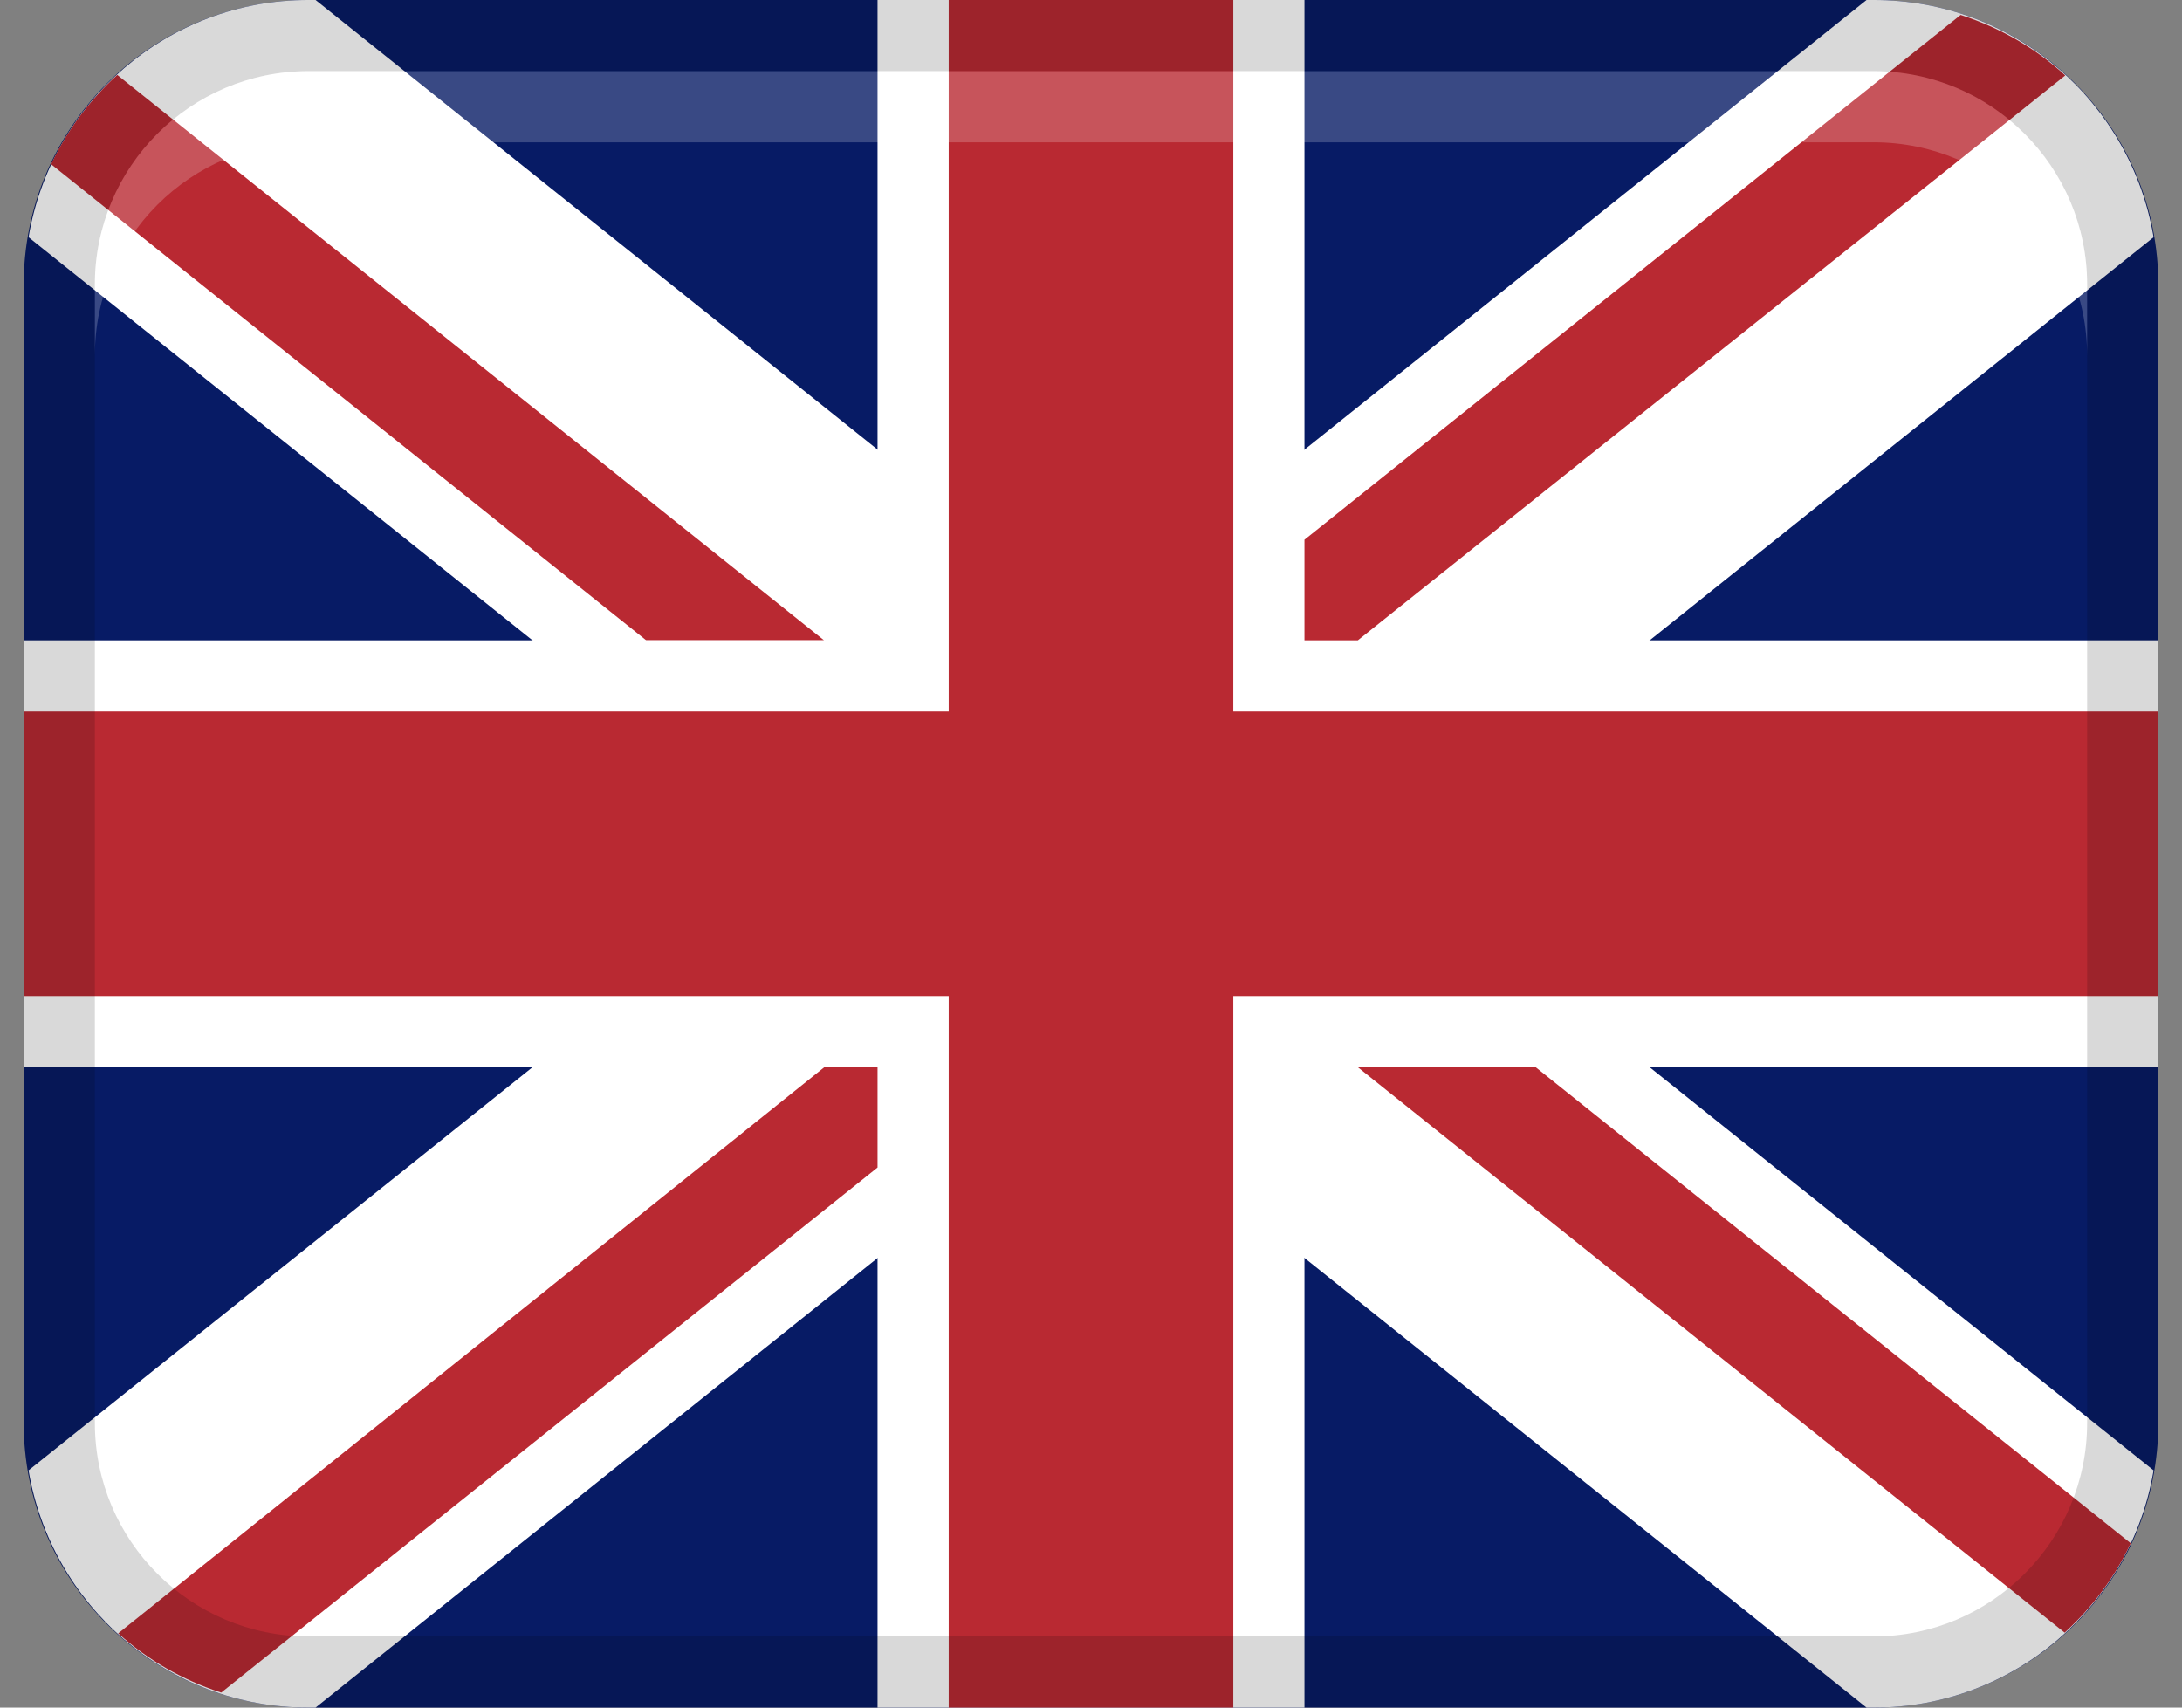 <svg width="46" height="36" viewBox="0 0 46 36" fill="none" xmlns="http://www.w3.org/2000/svg">
<rect x="0" y="0" width="46" height="36" fill="#808080" stroke="none"/>
<path d="M39.5 0H6.5C3.186 0 0.5 2.686 0.5 6V30C0.5 33.314 3.186 36 6.5 36H39.5C42.814 36 45.5 33.314 45.5 30V6C45.5 2.686 42.814 0 39.5 0Z" fill="#071B65"/>
<path d="M6.653 0H6.501C3.53 0 1.079 2.166 0.602 5.001L39.35 36H39.501C42.473 36 44.924 33.834 45.401 30.999L6.653 0Z" fill="white"/>
<path d="M32.375 22.5H28.625L43.526 34.42C44.106 33.891 44.582 33.255 44.919 32.535L32.375 22.5Z" fill="#B92932"/>
<path d="M1.078 3.463L13.623 13.5H17.373L2.472 1.579C1.891 2.109 1.416 2.743 1.078 3.463Z" fill="#B92932"/>
<path d="M6.501 36H6.653L45.401 5.001C44.924 2.164 42.473 0 39.501 0H39.35L0.602 30.999C1.079 33.836 3.53 36 6.501 36Z" fill="white"/>
<path d="M27.5 0H18.5V36H27.5V0Z" fill="white"/>
<path d="M45.5 13.5H0.5V22.5H45.5V13.5Z" fill="white"/>
<path d="M26 0H20V36H26V0Z" fill="#B92932"/>
<path d="M45.5 21V15L0.5 15V21L45.5 21Z" fill="#B92932"/>
<path d="M41.333 0.315L27.5 11.379V13.5H28.625L43.539 1.59C42.911 1.014 42.163 0.583 41.333 0.315Z" fill="#B92932"/>
<path d="M2.492 34.435C3.113 34.996 3.848 35.419 4.663 35.684L18.5 24.613V22.502H17.375L2.492 34.435Z" fill="#B92932"/>
<path opacity="0.15" d="M39.5 0H6.5C3.187 0 0.5 2.687 0.5 6V30C0.5 33.313 3.187 36 6.5 36H39.5C42.813 36 45.5 33.313 45.5 30V6C45.5 2.687 42.813 0 39.5 0ZM44 30C44 32.481 41.981 34.5 39.5 34.5H6.5C4.019 34.5 2 32.481 2 30V6C2 3.519 4.019 1.5 6.5 1.5H39.5C41.981 1.5 44 3.519 44 6V30Z" fill="black"/>
<path opacity="0.2" d="M39.5 1.5H6.5C4.014 1.5 2 3.514 2 6V7.5C2 5.014 4.014 3 6.5 3H39.5C41.986 3 44 5.014 44 7.5V6C44 3.514 41.986 1.5 39.5 1.5Z" fill="white"/>
</svg>
